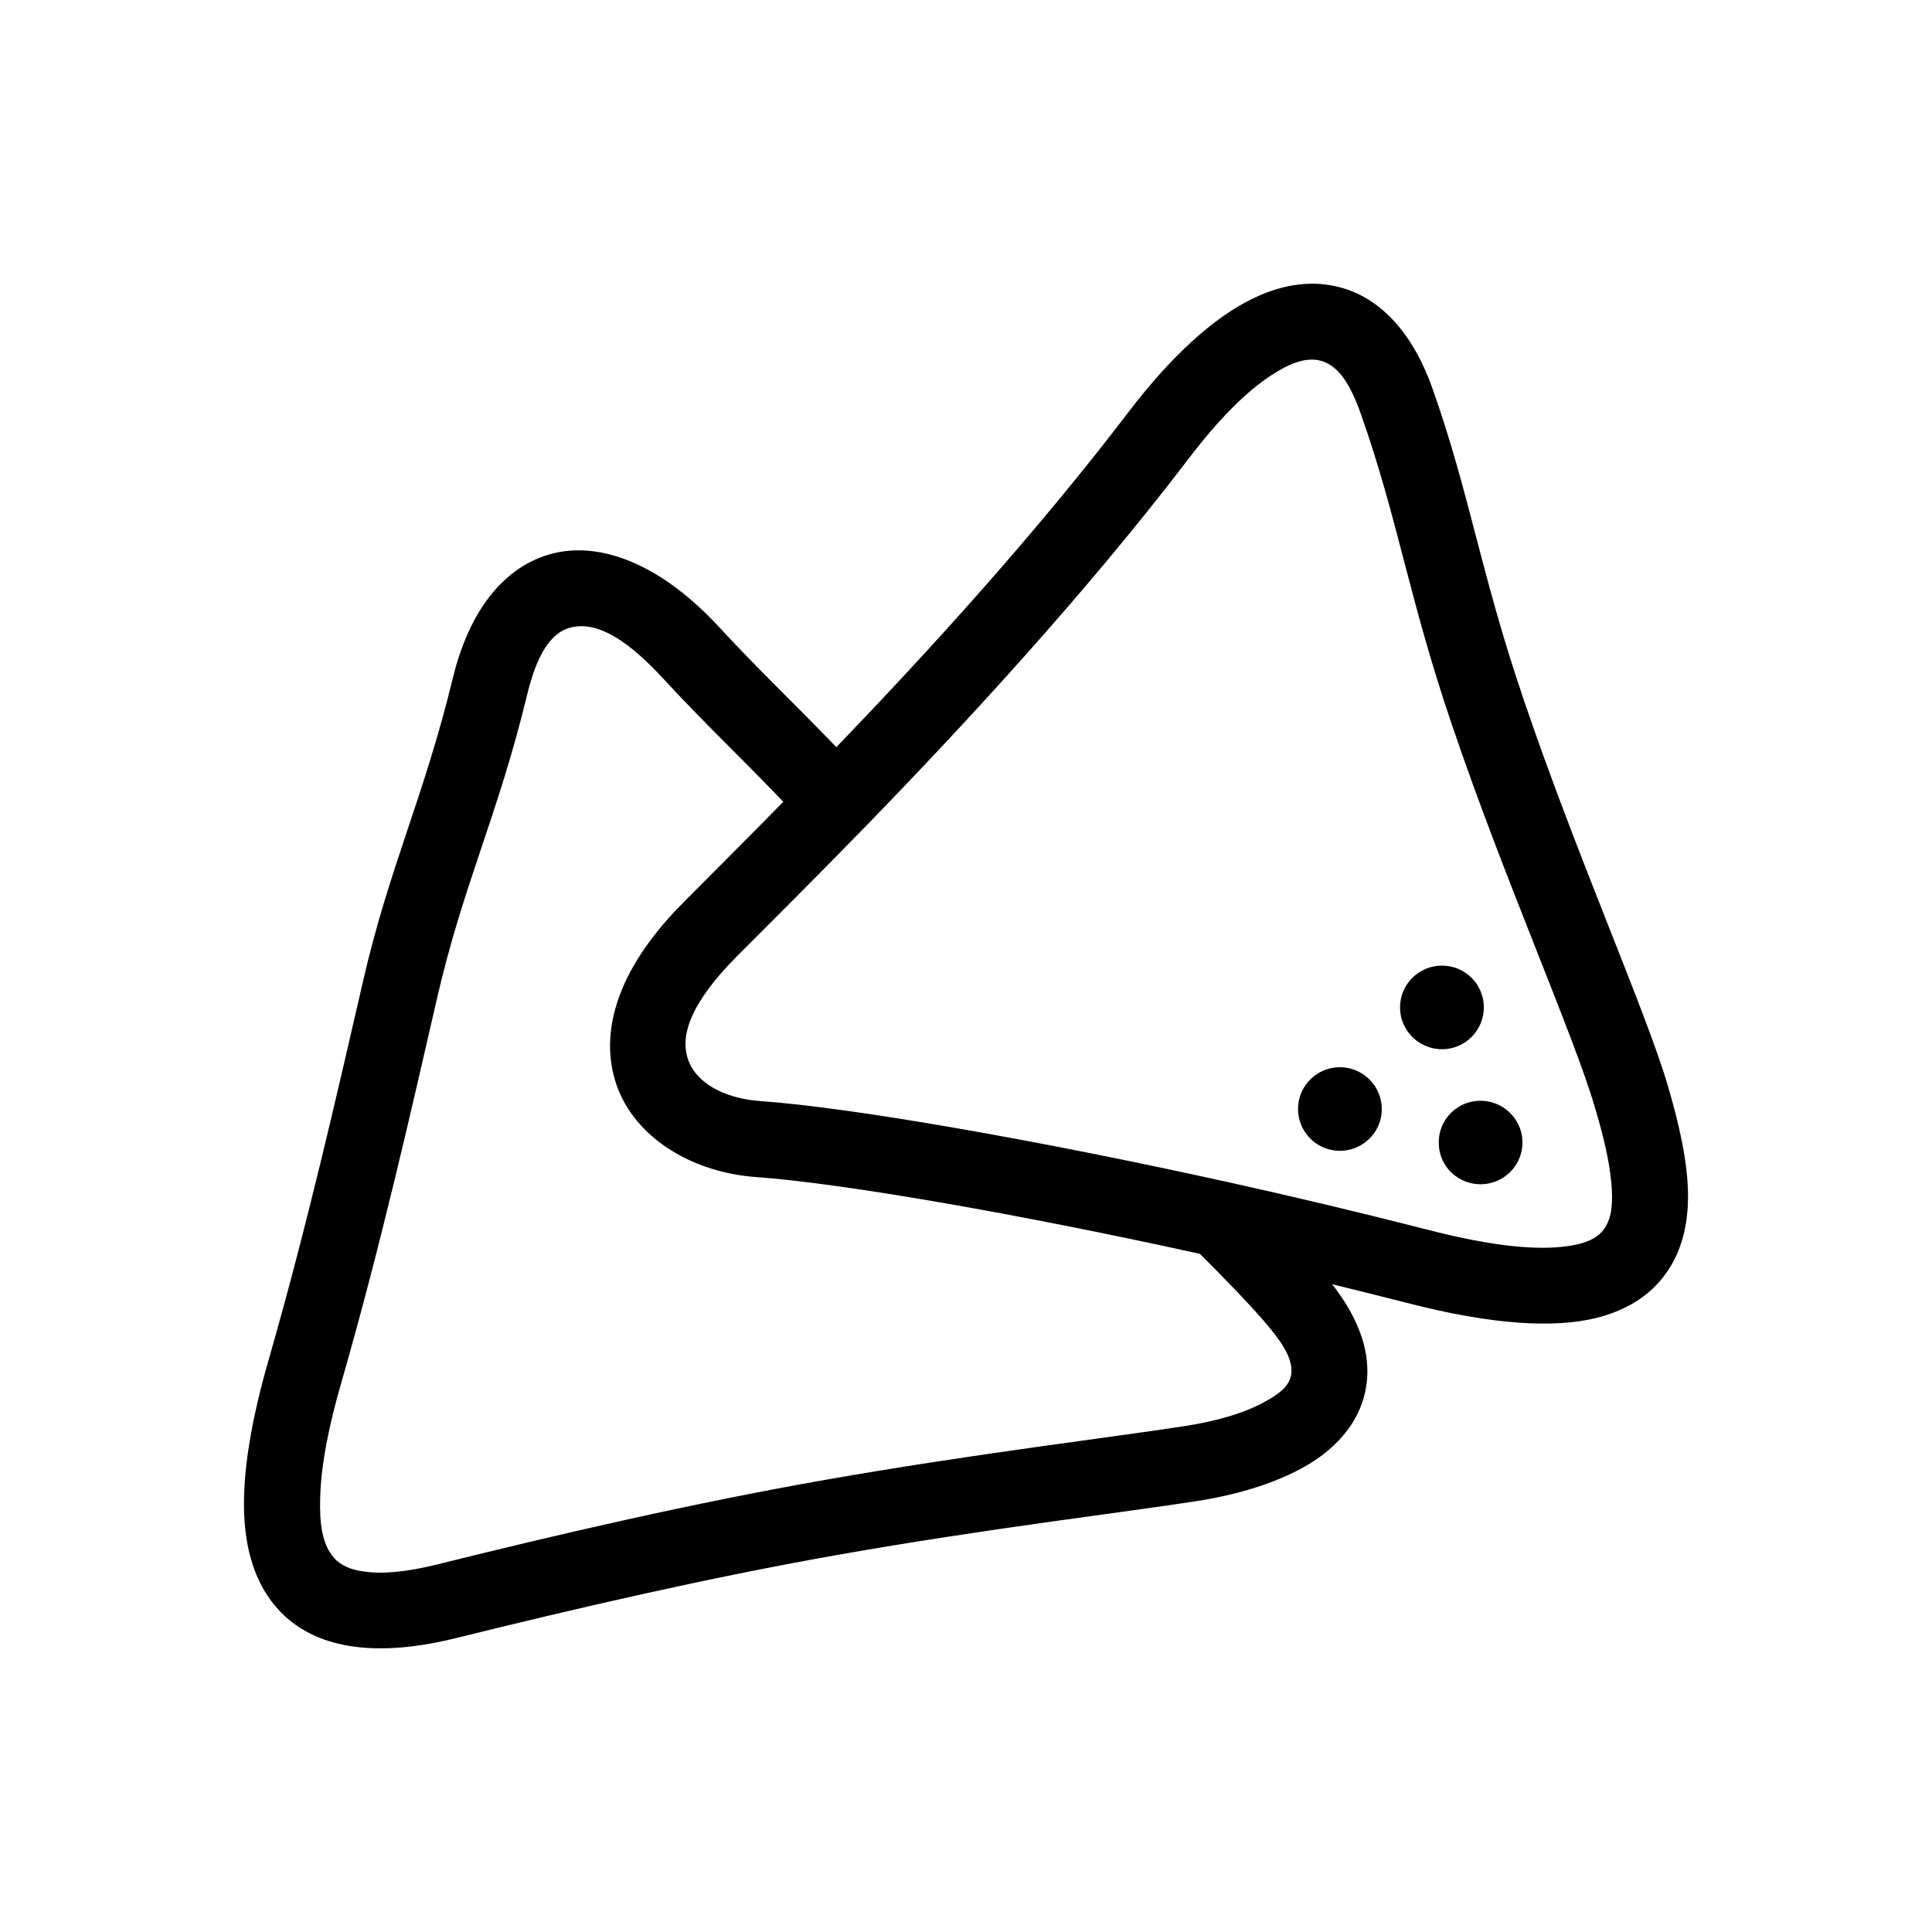 <?xml version="1.0" encoding="UTF-8"?>
<!-- Uploaded to: SVG Repo, www.svgrepo.com, Generator: SVG Repo Mixer Tools -->
<svg fill="#000000" width="800px" height="800px" version="1.1" viewBox="144 144 512 512" xmlns="http://www.w3.org/2000/svg">
 <path d="m365.64 342.01c24.184-25.141 52.801-56.477 77.434-88.82 11.488-15.062 22.418-24.738 32.043-29.625 8.16-4.18 15.77-5.188 22.469-3.777 10.73 2.168 20.254 10.832 26.047 27.207 9.926 28.062 12.645 48.566 24.184 82.473 13.906 41.059 32.445 82.727 38.137 102.12 2.973 10.078 5.391 20.453 5.391 29.422 0 7.609-1.715 14.359-5.391 19.801-3.879 5.742-9.926 10.277-19.246 12.543-10.629 2.519-26.602 1.965-50.078-4.133-6.398-1.613-12.949-3.273-19.598-4.887 7.859 10.027 10.027 18.844 9.168 26.047-0.906 7.809-5.289 14.508-12.395 19.699-8.113 5.844-20.203 9.824-32.746 11.738-18.34 2.871-56.125 7.356-94.867 14.207-35.117 6.195-70.535 14.461-101.47 22.117-24.336 5.996-38.945 1.309-47.055-7.707-5.238-5.742-8.211-13.703-8.867-23.477-0.805-11.738 1.762-26.5 6.348-42.422 10.328-35.922 18.34-71.34 25.09-100.61 6.953-30.277 16.02-48.316 23.781-80.258 5.039-20.758 16.121-31.336 28.668-33.453 11.891-1.965 26.902 3.727 41.969 20.051 10.48 11.336 19.445 19.75 30.984 31.738zm-14.055 14.461c-11.891-12.395-21.059-20.957-31.738-32.547-8.918-9.672-16.777-15.012-23.781-13.805-6.297 1.059-9.926 7.859-12.445 18.289-7.707 31.84-16.828 49.879-23.781 80.055-6.801 29.574-14.863 65.344-25.293 101.62-3.273 11.285-5.492 21.867-5.691 30.832-0.203 6.699 0.453 12.395 3.727 16.02 1.812 1.965 4.383 3.074 7.809 3.527 5.09 0.754 11.488 0.102 19.445-1.863 31.387-7.809 67.309-16.172 102.83-22.418 38.945-6.852 76.883-11.387 95.32-14.258 7.809-1.211 15.418-3.223 21.211-6.449 3.578-1.965 6.602-4.031 7.004-7.406 0.402-3.477-1.715-7.305-5.691-12.141-4.938-5.996-14.41-15.566-18.539-19.648-47.812-10.531-94.566-18.691-117.64-20.355-16.273-1.16-30.684-9.672-36.172-22.418-5.238-12.242-3.375-29.926 16.879-50.281 6.75-6.801 15.922-15.922 26.551-26.754zm117.89 100.81c17.734 3.93 35.469 8.16 52.195 12.445 16.121 4.18 27.859 5.594 36.426 4.684 5.492-0.605 9.168-1.965 11.133-4.887 2.117-3.125 2.168-7.305 1.812-11.84-0.555-6.449-2.367-13.504-4.434-20.402-5.644-19.246-24.082-60.559-37.887-101.37-11.488-33.805-14.207-54.211-24.082-82.223-2.769-7.809-5.996-13.148-11.133-14.207-3.777-0.754-7.91 0.906-12.695 4.031-6.75 4.434-13.957 11.738-21.715 21.914-27.609 36.223-60.207 71.34-86.102 97.992l-0.152 0.102-0.152 0.203c-13.551 13.906-25.191 25.492-33.402 33.703-11.738 11.84-15.668 21.008-12.645 28.113 2.82 6.5 10.832 9.723 19.094 10.277 24.082 1.715 73.254 10.328 123.03 21.312 0.25 0.051 0.504 0.102 0.707 0.152zm67.762-46.301c0 6.098-4.988 11.082-11.082 11.082-6.144 0-11.133-4.988-11.133-11.082 0-6.144 4.988-11.082 11.133-11.082 6.098 0 11.082 4.938 11.082 11.082m10.227 35.316c0.25 6.144-4.535 11.285-10.629 11.539-6.144 0.25-11.336-4.484-11.539-10.578-0.301-6.144 4.484-11.285 10.578-11.539 6.098-0.25 11.336 4.484 11.586 10.578m-37.332-7.106h0.004c-0.734 6.066-6.223 10.406-12.293 9.723-2.93-0.332-5.602-1.812-7.438-4.121-1.832-2.305-2.672-5.246-2.34-8.172 0.707-6.047 6.195-10.43 12.293-9.723 6.086 0.711 10.453 6.203 9.777 12.293" fill-rule="evenodd"/>
</svg>